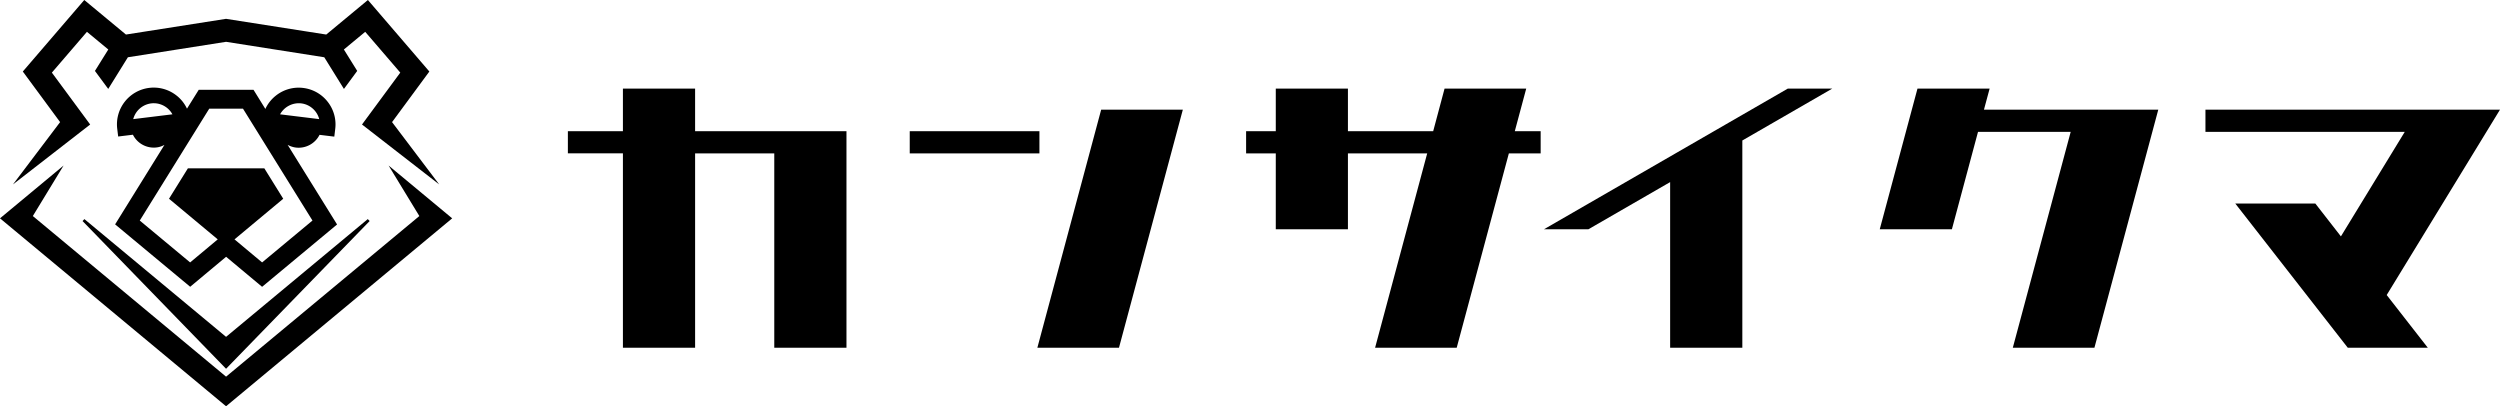 <svg width="240" height="39" viewBox="0 0 240 39" fill="none" xmlns="http://www.w3.org/2000/svg"><g clip-path="url(#a)" fill="#000"><path d="m171.628 8.506-23.406 13.503h4.266l7.845-4.527v15.9h6.931V13.487l8.634-4.981h-4.27Zm-25.11 0h-7.84l-1.092 4.088h-8.185V8.506h-6.926v4.088h-2.849v2.13h2.849v7.285h6.926v-7.284h7.61l-5.002 18.657h7.835l5.007-18.657h3.053v-2.13h-2.483l1.097-4.089Zm44.486 0h-6.926l-3.622 13.503h6.926l2.508-9.352h8.897l-5.557 20.725h7.835l6.131-22.855H190.46l.544-2.021ZM240 10.527h-28.277v2.13h19.135l-6.131 10.036-2.456-3.154h-7.684l10.799 13.843h7.683l-3.946-5.06L240 10.527ZM99.587 33.382h7.835l6.131-22.855h-7.84l-6.126 22.855Zm.198-20.787h-12.45v2.13h12.45v-2.13Zm-33.055 0v-4.09H59.8v4.088h-5.284v2.13H59.8v18.658h6.93V14.725h7.6v18.657h6.931V12.595h-14.53Zm-58.074-.643L4.98 6.971l3.366-3.916 2.05 1.697-1.282 2.057 1.276 1.728 1.887-3.039 9.424-1.483 9.429 1.483 1.887 3.04 1.275-1.73-1.28-2.056 2.048-1.697 3.367 3.916-3.675 4.981 7.412 5.754-4.527-5.983 3.58-4.857L35.319 0 31.32 3.316l-9.596-1.504-.021-.005-9.612 1.509L8.09 0l-5.9 6.866 3.58 4.857-4.526 5.983 7.412-5.754Z"/><path d="m37.304 15.89 2.953 4.85-18.555 15.42-18.55-15.42 2.953-4.85L0 20.96 21.702 39l21.707-18.04-6.105-5.07Z"/><path d="m18.252 27.534 3.455-2.883 3.455 2.883 7.197-5.985-4.746-7.644c.24.13.507.225.795.261a2.248 2.248 0 0 0 2.268-1.222l1.417.173.089-.742a3.506 3.506 0 0 0-.722-2.6 3.515 3.515 0 0 0-2.352-1.332 3.514 3.514 0 0 0-2.603.72c-.45.35-.8.795-1.03 1.296L24.337 8.62h-5.258l-1.129 1.812a3.467 3.467 0 0 0-1.02-1.274 3.529 3.529 0 0 0-5.676 3.206l.09.741 1.416-.172a2.241 2.241 0 0 0 2.268 1.222c.277-.032.528-.12.758-.246l-4.735 7.63 7.197 5.983.005.01ZM28.92 9.925c.831.1 1.516.71 1.725 1.51l-3.758-.46a2.06 2.06 0 0 1 2.038-1.05h-.005Zm-8.844.507h3.251l6.67 10.74-4.835 4.021-2.65-2.214 4.678-3.9-1.814-2.92h-7.338l-1.814 2.92 4.678 3.9-2.65 2.214-4.835-4.02 6.67-10.741h-.01Zm-3.528.543-3.758.46a2.046 2.046 0 0 1 1.97-1.525c.743 0 1.438.412 1.793 1.065h-.005Z"/><path d="m7.924 21.22 13.778 14.182 13.783-14.181-.178-.188-13.605 11.304-13.6-11.304-.178.188Z"/></g><defs><clipPath id="a"><path fill="#fff" d="M0 0h240v39H0z"/></clipPath></defs></svg>